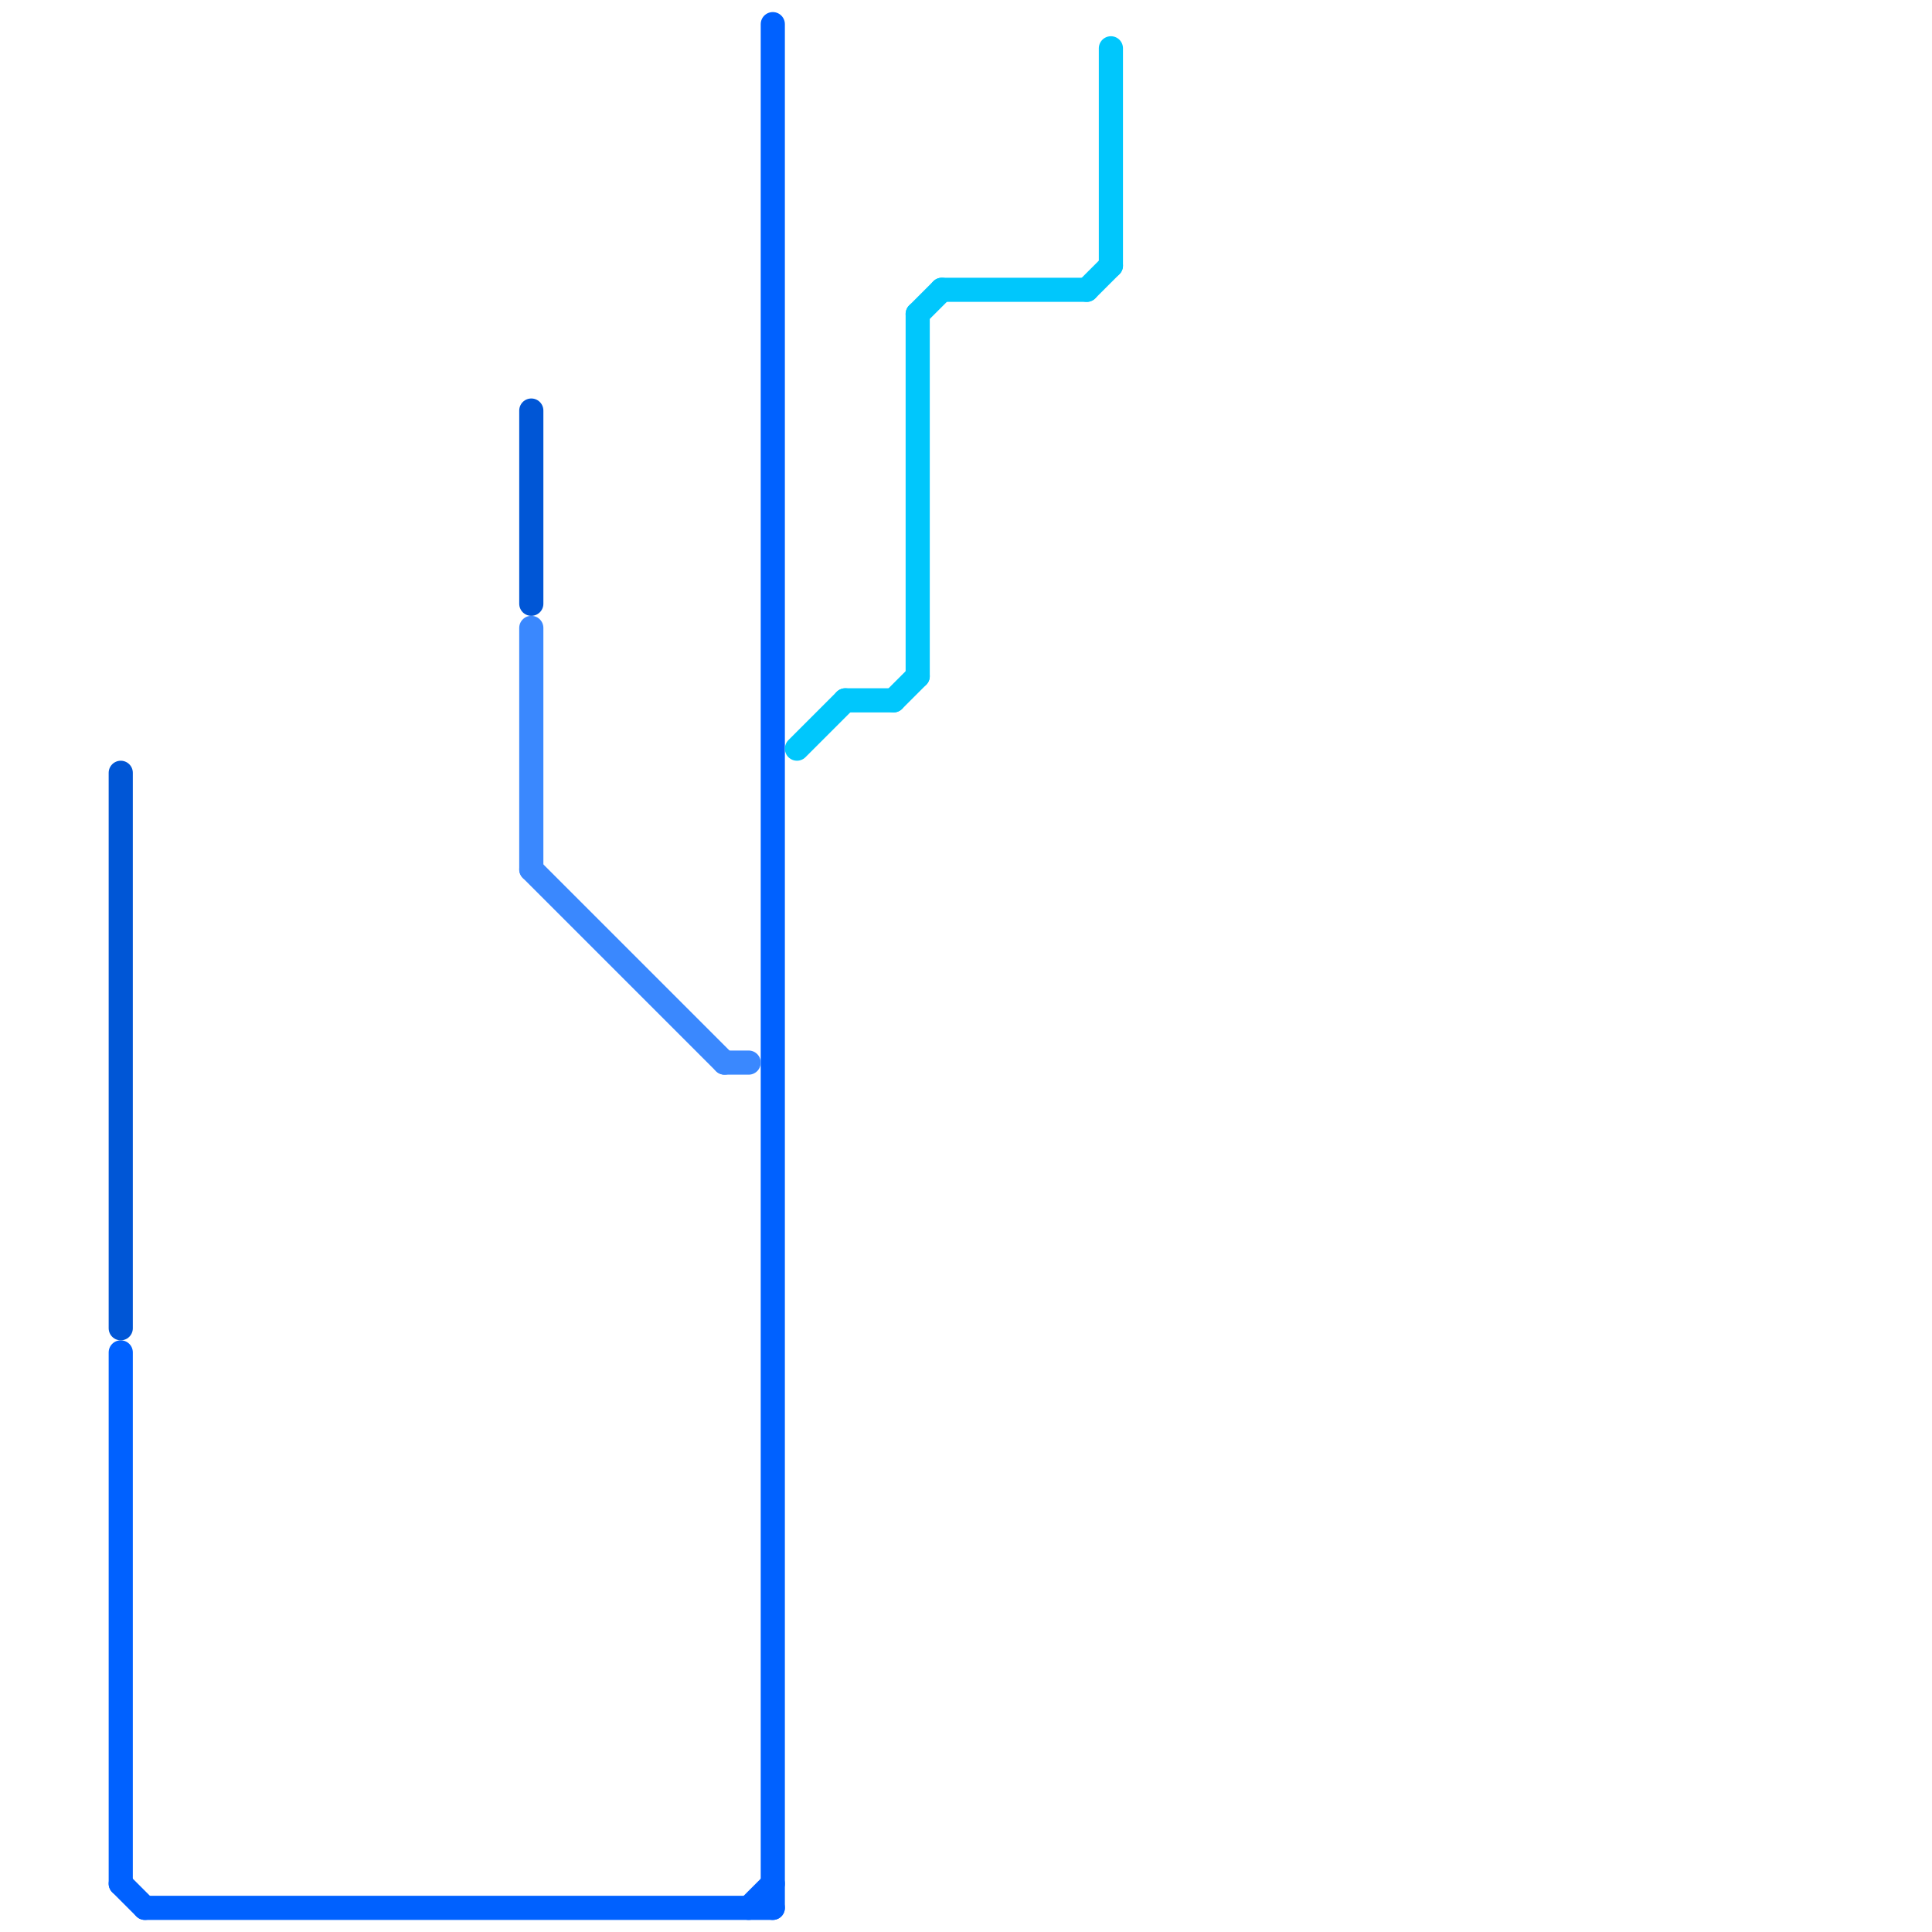 
<svg version="1.1" xmlns="http://www.w3.org/2000/svg" viewBox="0 0 80 80">
<style>text { font: 1px Helvetica; font-weight: 600; white-space: pre; dominant-baseline: central; } line { stroke-width: 1; fill: none; stroke-linecap: round; stroke-linejoin: round; } .c0 { stroke: #0061ff } .c1 { stroke: #0056d6 } .c2 { stroke: #3a88fe } .c3 { stroke: #00c7fc }</style><defs><g id="wm-xf"><circle r="1.2" fill="#000"/><circle r="0.9" fill="#fff"/><circle r="0.6" fill="#000"/><circle r="0.3" fill="#fff"/></g><g id="wm"><circle r="0.6" fill="#000"/><circle r="0.3" fill="#fff"/></g></defs><line class="c0" x1="5" y1="78" x2="6" y2="79"/><line class="c0" x1="5" y1="56" x2="5" y2="78"/><line class="c0" x1="31" y1="79" x2="32" y2="78"/><line class="c0" x1="32" y1="1" x2="32" y2="79"/><line class="c0" x1="6" y1="79" x2="32" y2="79"/><line class="c1" x1="5" y1="32" x2="5" y2="55"/><line class="c1" x1="22" y1="17" x2="22" y2="25"/><line class="c2" x1="30" y1="44" x2="31" y2="44"/><line class="c2" x1="22" y1="36" x2="30" y2="44"/><line class="c2" x1="22" y1="26" x2="22" y2="36"/><line class="c3" x1="38" y1="13" x2="38" y2="28"/><line class="c3" x1="45" y1="12" x2="46" y2="11"/><line class="c3" x1="35" y1="29" x2="37" y2="29"/><line class="c3" x1="46" y1="2" x2="46" y2="11"/><line class="c3" x1="39" y1="12" x2="45" y2="12"/><line class="c3" x1="33" y1="31" x2="35" y2="29"/><line class="c3" x1="38" y1="13" x2="39" y2="12"/><line class="c3" x1="37" y1="29" x2="38" y2="28"/>
</svg>
